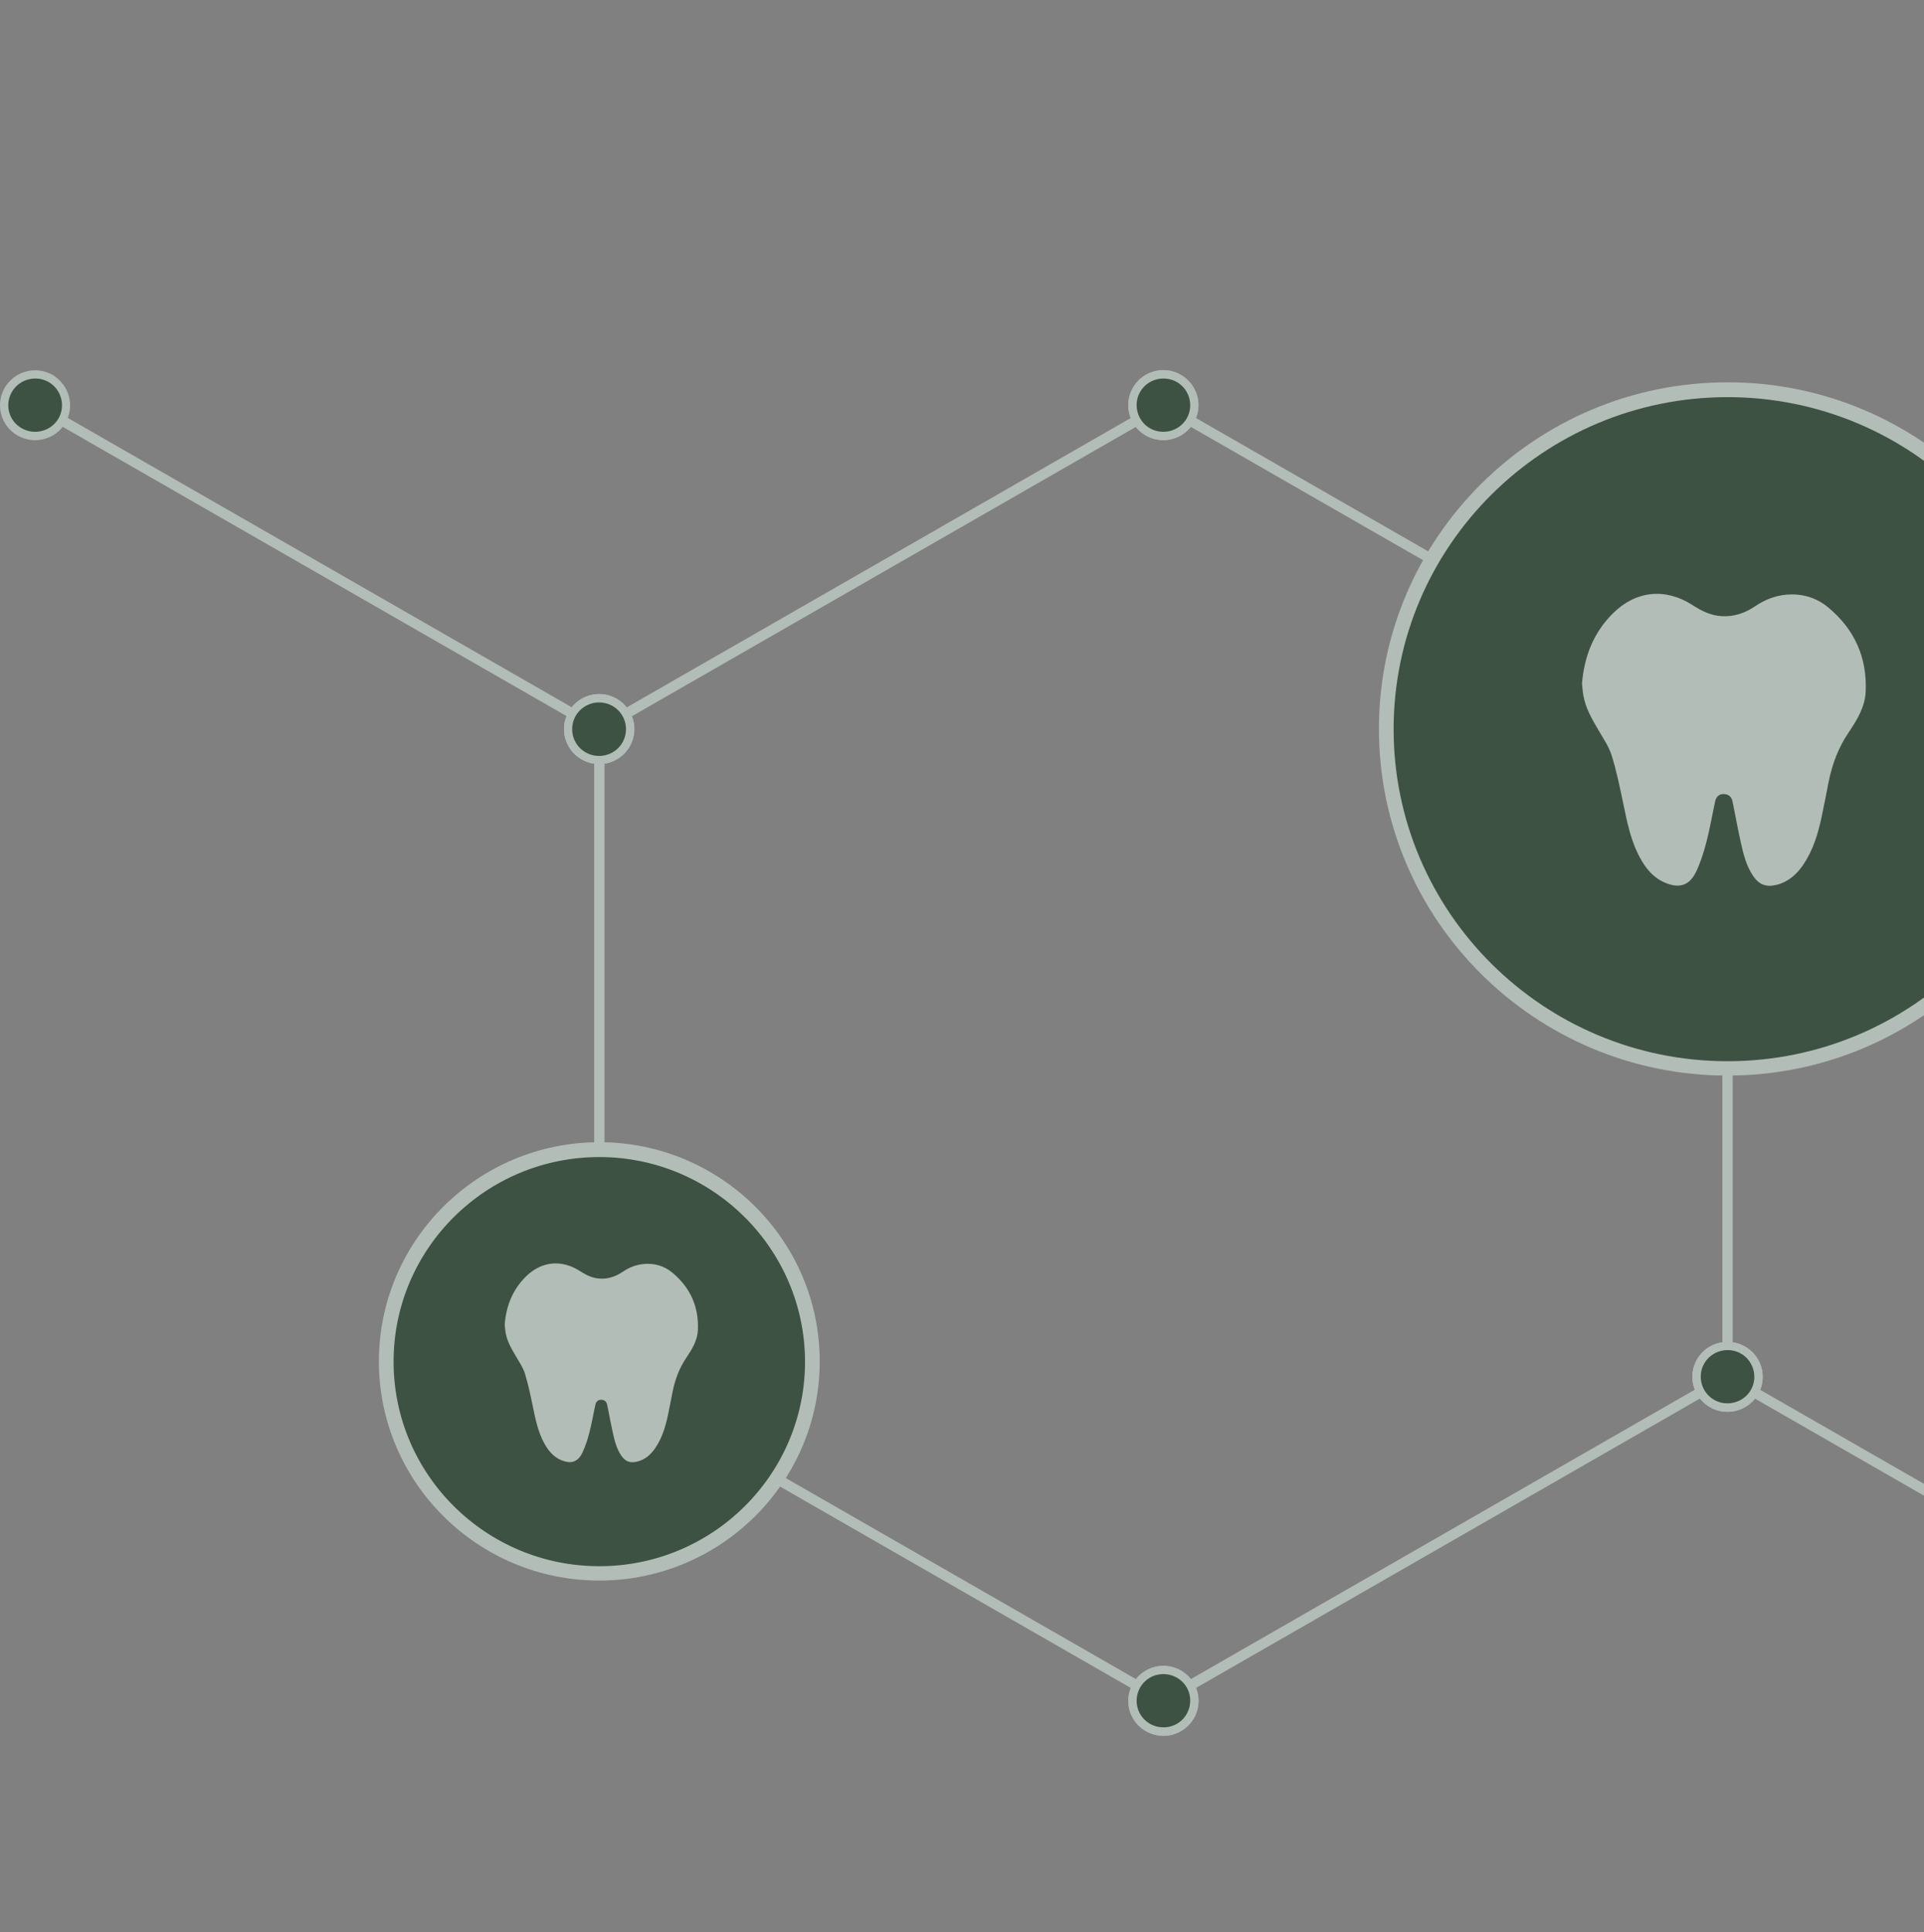 <svg width="248" height="249" viewBox="0 0 248 249" fill="none" xmlns="http://www.w3.org/2000/svg">
<rect x="0" y="0" width="248" height="249" fill="#808080" stroke="none"/>
<g opacity="0.52">
<path d="M4.848 51.629L4.186 52.77L76.903 94.512L77.565 93.371L4.848 51.629Z" fill="#E3F5EA"/>
<path d="M79.239 90.527C81.163 91.624 81.793 94.038 80.69 95.951C79.586 97.863 77.158 98.49 75.234 97.393C73.311 96.295 72.68 93.882 73.784 91.969C74.888 90.088 77.316 89.43 79.239 90.527Z" fill="#E3F5EA"/>
<path d="M79.49 90.057C77.315 88.803 74.571 89.555 73.31 91.718C72.049 93.882 72.806 96.609 74.981 97.863C77.157 99.117 79.9 98.365 81.162 96.201C82.391 94.07 81.666 91.311 79.49 90.057C81.666 91.311 77.346 88.834 79.49 90.057ZM75.517 96.954C73.878 96.013 73.31 93.882 74.256 92.251C75.202 90.621 77.346 90.057 78.986 90.997C80.626 91.938 81.193 94.07 80.247 95.7C79.27 97.33 77.157 97.894 75.517 96.954C77.157 97.894 73.878 96.013 75.517 96.954Z" fill="#E3F5EA"/>
<path d="M6.525 48.769C4.602 47.672 2.174 48.33 1.07 50.211C-0.033 52.124 0.629 54.569 2.521 55.666C4.444 56.764 6.872 56.105 7.976 54.224C9.079 52.312 8.417 49.867 6.525 48.769Z" fill="#00290B"/>
<path d="M6.777 48.33C8.921 49.584 9.678 52.312 8.448 54.475C7.187 56.638 4.444 57.359 2.268 56.136C0.092 54.883 -0.633 52.155 0.597 49.992C1.858 47.829 4.633 47.076 6.777 48.33C8.953 49.553 4.633 47.076 6.777 48.33ZM2.804 55.196C4.444 56.136 6.588 55.572 7.534 53.942C8.48 52.312 7.912 50.18 6.273 49.239C4.633 48.299 2.489 48.863 1.543 50.493C0.565 52.155 1.133 54.255 2.804 55.196C4.444 56.136 1.133 54.255 2.804 55.196Z" fill="#E3F5EA"/>
<path d="M149.62 51.655L76.902 93.397L77.564 94.538L150.282 52.796L149.62 51.655Z" fill="#E3F5EA"/>
<path d="M147.977 48.769C149.901 47.672 152.328 48.33 153.432 50.211C154.536 52.124 153.874 54.538 151.982 55.635C150.058 56.732 147.63 56.074 146.527 54.193C145.391 52.312 146.054 49.867 147.977 48.769Z" fill="#E3F5EA"/>
<path d="M147.693 48.331C145.549 49.585 144.792 52.312 146.022 54.475C147.283 56.638 150.026 57.359 152.202 56.137C154.378 54.883 155.103 52.155 153.873 49.992C152.643 47.829 149.869 47.077 147.693 48.331C149.869 47.077 145.549 49.553 147.693 48.331ZM151.697 55.196C150.058 56.137 147.914 55.572 146.968 53.942C146.022 52.312 146.589 50.18 148.229 49.24C149.869 48.299 152.013 48.864 152.959 50.494C153.905 52.155 153.337 54.256 151.697 55.196C153.337 54.256 150.026 56.137 151.697 55.196Z" fill="#E3F5EA"/>
<path d="M75.233 90.527C73.309 91.624 72.678 94.038 73.782 95.951C74.886 97.863 77.314 98.49 79.237 97.393C81.161 96.295 81.791 93.882 80.688 91.969C79.584 90.088 77.156 89.43 75.233 90.527Z" fill="#E3F5EA"/>
<path d="M74.981 90.057C77.157 88.803 79.9 89.556 81.161 91.719C82.422 93.882 81.666 96.609 79.49 97.863C77.314 99.117 74.571 98.365 73.31 96.202C72.08 94.07 72.805 91.311 74.981 90.057C77.125 88.835 72.805 91.311 74.981 90.057ZM78.986 96.954C80.625 96.014 81.193 93.882 80.247 92.252C79.301 90.621 77.157 90.057 75.517 90.998C73.877 91.938 73.31 94.07 74.256 95.7C75.202 97.33 77.314 97.895 78.986 96.954C80.625 95.982 77.314 97.895 78.986 96.954Z" fill="#E3F5EA"/>
<path d="M150.277 51.647L149.615 52.787L222.333 94.529L222.995 93.389L150.277 51.647Z" fill="#E3F5EA"/>
<path d="M147.977 55.666C146.053 54.569 145.423 52.155 146.526 50.243C147.63 48.331 150.058 47.704 151.981 48.801C153.905 49.898 154.535 52.312 153.432 54.224C152.328 56.105 149.869 56.764 147.977 55.666Z" fill="#00290B"/>
<path d="M147.693 56.105C149.869 57.359 152.612 56.607 153.873 54.444C155.134 52.312 154.378 49.553 152.202 48.299C150.026 47.045 147.283 47.798 146.022 49.961C144.792 52.124 145.549 54.883 147.693 56.105C149.869 57.359 145.549 54.883 147.693 56.105ZM151.697 49.24C153.337 50.18 153.905 52.312 152.959 53.942C152.013 55.572 149.869 56.137 148.229 55.196C146.589 54.256 146.022 52.124 146.968 50.494C147.914 48.864 150.026 48.299 151.697 49.24C153.337 50.18 150.026 48.299 151.697 49.24Z" fill="#E3F5EA"/>
<path d="M220.688 97.393C222.611 98.49 225.039 97.832 226.143 95.951C227.247 94.039 226.584 91.625 224.693 90.528C222.769 89.43 220.341 90.089 219.238 91.97C218.102 93.882 218.765 96.296 220.688 97.393Z" fill="#E3F5EA"/>
<path d="M220.405 97.863C218.229 96.609 217.504 93.882 218.734 91.719C219.995 89.587 222.738 88.835 224.914 90.057C227.09 91.311 227.815 94.039 226.585 96.202C225.355 98.365 222.581 99.086 220.405 97.863C222.581 99.086 218.261 96.609 220.405 97.863ZM224.409 90.966C222.77 90.026 220.626 90.59 219.68 92.221C218.734 93.851 219.301 95.983 220.941 96.923C222.581 97.863 224.725 97.299 225.671 95.669C226.617 94.039 226.049 91.938 224.409 90.966C226.049 91.938 222.77 90.026 224.409 90.966Z" fill="#E3F5EA"/>
<path d="M77.914 93.976H76.59V177.46H77.914V93.976Z" fill="#E3F5EA"/>
<path d="M73.246 93.976C73.246 91.781 75.043 89.994 77.251 89.994C79.458 89.994 81.255 91.781 81.255 93.976C81.255 96.17 79.458 97.957 77.251 97.957C75.043 97.926 73.246 96.139 73.246 93.976Z" fill="#00290B"/>
<path d="M72.711 93.976C72.711 96.453 74.729 98.459 77.22 98.459C79.711 98.459 81.729 96.453 81.729 93.976C81.729 91.499 79.711 89.493 77.22 89.493C74.76 89.462 72.711 91.468 72.711 93.976C72.711 96.453 72.711 91.468 72.711 93.976ZM80.689 93.976C80.689 95.888 79.144 97.424 77.22 97.424C75.297 97.424 73.751 95.888 73.751 93.976C73.751 92.064 75.297 90.528 77.22 90.528C79.144 90.528 80.689 92.064 80.689 93.976C80.689 95.857 80.689 92.064 80.689 93.976Z" fill="#E3F5EA"/>
<path d="M73.246 177.46C73.246 179.655 75.043 181.441 77.251 181.441C79.458 181.441 81.255 179.655 81.255 177.46C81.255 175.266 79.458 173.479 77.251 173.479C75.043 173.479 73.246 175.266 73.246 177.46Z" fill="#E3F5EA"/>
<path d="M72.711 177.46C72.711 174.983 74.729 172.977 77.22 172.977C79.711 172.977 81.729 174.983 81.729 177.46C81.729 179.937 79.711 181.943 77.22 181.943C74.76 181.943 72.711 179.937 72.711 177.46C72.711 179.937 72.711 174.952 72.711 177.46ZM80.689 177.46C80.689 175.548 79.144 174.012 77.22 174.012C75.297 174.012 73.751 175.548 73.751 177.46C73.751 179.372 75.297 180.909 77.22 180.909C79.144 180.877 80.689 179.341 80.689 177.46C80.689 179.341 80.689 175.548 80.689 177.46Z" fill="#E3F5EA"/>
<path d="M295.071 51.648L222.354 93.39L223.016 94.53L295.733 52.788L295.071 51.648Z" fill="#E3F5EA"/>
<path d="M224.66 97.393C222.736 98.49 220.309 97.832 219.205 95.951C218.101 94.039 218.763 91.625 220.655 90.528C222.579 89.43 225.007 90.089 226.11 91.97C227.246 93.882 226.583 96.296 224.66 97.393Z" fill="#E3F5EA"/>
<path d="M224.945 97.863C227.121 96.609 227.846 93.882 226.616 91.719C225.355 89.587 222.612 88.835 220.436 90.057C218.26 91.311 217.535 94.039 218.765 96.202C219.995 98.365 222.769 99.086 224.945 97.863C227.089 96.609 222.769 99.086 224.945 97.863ZM220.941 90.966C222.58 90.026 224.724 90.59 225.67 92.221C226.616 93.851 226.049 95.983 224.409 96.923C222.769 97.863 220.625 97.299 219.679 95.669C218.733 94.039 219.301 91.938 220.941 90.966C222.612 90.026 219.301 91.938 220.941 90.966Z" fill="#E3F5EA"/>
<path d="M223.338 93.976H222.014V177.46H223.338V93.976Z" fill="#E3F5EA"/>
<path d="M226.681 177.46C226.681 179.655 224.884 181.441 222.676 181.441C220.469 181.441 218.672 179.655 218.672 177.46C218.672 175.266 220.469 173.479 222.676 173.479C224.884 173.479 226.681 175.266 226.681 177.46Z" fill="#E3F5EA"/>
<path d="M227.217 177.46C227.217 174.983 225.199 172.977 222.708 172.977C220.217 172.977 218.199 174.983 218.199 177.46C218.199 179.937 220.217 181.943 222.708 181.943C225.168 181.943 227.217 179.937 227.217 177.46C227.217 179.937 227.217 174.952 227.217 177.46ZM219.208 177.46C219.208 175.548 220.753 174.012 222.677 174.012C224.6 174.012 226.145 175.548 226.145 177.46C226.145 179.372 224.6 180.909 222.677 180.909C220.785 180.877 219.208 179.341 219.208 177.46C219.208 179.341 219.208 175.548 219.208 177.46Z" fill="#E3F5EA"/>
<path d="M226.681 93.976C226.681 91.781 224.884 89.994 222.676 89.994C220.469 89.994 218.672 91.781 218.672 93.976C218.672 96.17 220.469 97.957 222.676 97.957C224.884 97.926 226.681 96.139 226.681 93.976Z" fill="#E3F5EA"/>
<path d="M227.217 93.976C227.217 96.453 225.199 98.459 222.708 98.459C220.217 98.459 218.199 96.453 218.199 93.976C218.199 91.499 220.217 89.493 222.708 89.493C225.168 89.462 227.217 91.468 227.217 93.976C227.217 96.453 227.217 91.468 227.217 93.976ZM219.208 93.976C219.208 95.888 220.753 97.424 222.677 97.424C224.6 97.424 226.145 95.888 226.145 93.976C226.145 92.064 224.6 90.528 222.677 90.528C220.785 90.528 219.208 92.064 219.208 93.976C219.208 95.857 219.208 92.064 219.208 93.976Z" fill="#E3F5EA"/>
<path d="M77.572 176.878L76.91 178.018L149.628 219.76L150.29 218.62L77.572 176.878Z" fill="#E3F5EA"/>
<path d="M151.948 215.738C153.872 216.835 154.502 219.249 153.399 221.161C152.295 223.074 149.867 223.701 147.944 222.603C146.02 221.506 145.389 219.092 146.493 217.18C147.597 215.299 150.056 214.641 151.948 215.738Z" fill="#E3F5EA"/>
<path d="M152.231 215.299C150.055 214.045 147.312 214.797 146.05 216.96C144.789 219.124 145.546 221.851 147.722 223.105C149.897 224.359 152.641 223.607 153.902 221.443C155.132 219.28 154.375 216.522 152.231 215.299C154.375 216.522 150.055 214.045 152.231 215.299ZM148.226 222.164C146.586 221.224 146.019 219.092 146.965 217.462C147.911 215.832 150.055 215.268 151.695 216.208C153.334 217.149 153.902 219.28 152.956 220.91C152.01 222.541 149.866 223.105 148.226 222.164C149.866 223.105 146.586 221.224 148.226 222.164Z" fill="#E3F5EA"/>
<path d="M79.234 174.011C77.311 172.914 74.883 173.572 73.779 175.453C72.675 177.366 73.338 179.779 75.23 180.877C77.153 181.974 79.581 181.316 80.685 179.435C81.788 177.522 81.158 175.108 79.234 174.011Z" fill="#E3F5EA"/>
<path d="M79.487 173.541C81.663 174.795 82.388 177.522 81.158 179.686C79.897 181.849 77.154 182.57 74.978 181.347C72.834 180.093 72.077 177.366 73.307 175.203C74.568 173.039 77.343 172.318 79.487 173.541C81.663 174.795 77.343 172.318 79.487 173.541ZM75.514 180.438C77.154 181.379 79.298 180.814 80.244 179.184C81.19 177.554 80.622 175.422 78.983 174.482C77.343 173.541 75.199 174.105 74.253 175.736C73.275 177.366 73.843 179.466 75.514 180.438C77.154 181.379 73.843 179.466 75.514 180.438Z" fill="#E3F5EA"/>
<path d="M222.364 176.859L149.646 218.61L150.309 219.75L223.026 178L222.364 176.859Z" fill="#E3F5EA"/>
<path d="M220.688 174.011C222.611 172.914 225.039 173.572 226.143 175.453C227.247 177.366 226.584 179.779 224.693 180.877C222.769 181.974 220.341 181.316 219.238 179.435C218.102 177.522 218.765 175.108 220.688 174.011Z" fill="#E3F5EA"/>
<path d="M220.405 173.541C218.229 174.795 217.504 177.522 218.734 179.686C219.995 181.849 222.738 182.57 224.914 181.347C227.09 180.093 227.815 177.366 226.585 175.203C225.355 173.039 222.581 172.318 220.405 173.541C222.581 172.318 218.261 174.795 220.405 173.541ZM224.409 180.438C222.77 181.379 220.626 180.814 219.68 179.184C218.734 177.554 219.301 175.422 220.941 174.482C222.581 173.541 224.725 174.105 225.671 175.736C226.617 177.366 226.049 179.466 224.409 180.438C226.049 179.466 222.77 181.379 224.409 180.438Z" fill="#E3F5EA"/>
<path d="M147.977 215.738C146.053 216.835 145.423 219.249 146.526 221.161C147.63 223.074 150.058 223.701 151.981 222.604C153.905 221.506 154.535 219.092 153.432 217.18C152.328 215.299 149.869 214.641 147.977 215.738Z" fill="#00290B"/>
<path d="M147.693 215.299C149.869 214.045 152.612 214.798 153.873 216.961C155.134 219.124 154.378 221.851 152.202 223.105C150.026 224.359 147.283 223.607 146.022 221.444C144.792 219.281 145.549 216.522 147.693 215.299C149.869 214.045 145.549 216.522 147.693 215.299ZM151.697 222.165C153.337 221.224 153.905 219.092 152.959 217.462C152.013 215.832 149.869 215.268 148.229 216.208C146.589 217.149 146.022 219.281 146.968 220.911C147.914 222.541 150.026 223.105 151.697 222.165C153.337 221.224 150.026 223.105 151.697 222.165Z" fill="#E3F5EA"/>
<path d="M223.006 176.891L222.344 178.031L295.061 219.773L295.724 218.633L223.006 176.891Z" fill="#E3F5EA"/>
<path d="M220.69 180.877C218.766 179.78 218.136 177.366 219.239 175.453C220.343 173.541 222.771 172.914 224.694 174.011C226.618 175.109 227.248 177.523 226.145 179.435C225.041 181.316 222.582 181.974 220.69 180.877Z" fill="#00290B"/>
<path d="M220.406 181.347C222.55 182.601 225.325 181.849 226.586 179.686C227.847 177.523 227.091 174.795 224.915 173.541C222.739 172.287 219.996 173.04 218.735 175.203C217.505 177.335 218.262 180.093 220.406 181.347C222.582 182.57 218.262 180.093 220.406 181.347ZM224.41 174.45C226.05 175.391 226.618 177.523 225.672 179.153C224.726 180.783 222.582 181.347 220.942 180.407C219.302 179.466 218.735 177.335 219.681 175.704C220.627 174.074 222.771 173.51 224.41 174.45C226.05 175.422 222.771 173.51 224.41 174.45Z" fill="#E3F5EA"/>
<path d="M222.675 50.243C198.395 50.243 178.688 69.805 178.688 93.976C178.688 118.115 198.363 137.708 222.675 137.708C246.954 137.708 266.662 118.146 266.662 93.976C266.662 69.805 246.954 50.243 222.675 50.243Z" fill="#00290B"/>
<path d="M222.675 138.618C197.891 138.618 177.742 118.585 177.742 93.944C177.742 69.303 197.891 49.271 222.675 49.271C247.459 49.271 267.608 69.303 267.608 93.944C267.608 118.585 247.459 138.618 222.675 138.618ZM222.675 51.183C198.963 51.183 179.634 70.369 179.634 93.976C179.634 117.551 198.932 136.768 222.675 136.768C246.419 136.768 265.716 117.582 265.716 93.976C265.716 70.369 246.419 51.183 222.675 51.183Z" fill="#E3F5EA"/>
<path d="M77.251 148.148C62.085 148.148 49.787 160.374 49.787 175.454C49.787 190.533 62.085 202.759 77.251 202.759C92.418 202.759 104.716 190.533 104.716 175.454C104.684 160.374 92.418 148.148 77.251 148.148Z" fill="#00290B"/>
<path d="M77.25 203.7C61.579 203.7 48.84 191.034 48.84 175.453C48.84 159.873 61.579 147.207 77.25 147.207C92.921 147.207 105.66 159.873 105.66 175.453C105.66 191.034 92.89 203.7 77.25 203.7ZM77.25 149.12C62.619 149.12 50.732 160.939 50.732 175.485C50.732 190.031 62.619 201.85 77.25 201.85C91.881 201.85 103.768 190.031 103.768 175.485C103.737 160.939 91.849 149.12 77.25 149.12Z" fill="#E3F5EA"/>
<path d="M203.917 88.084C204.213 84.55 205.428 81.496 207.924 79.029C210.876 76.111 214.675 75.732 218.183 77.995C219.331 78.736 220.513 79.326 221.902 79.409C223.494 79.507 224.908 79.025 226.217 78.142C227.429 77.32 228.756 76.775 230.237 76.643C232.267 76.462 234.109 76.999 235.657 78.287C239.05 81.103 240.685 84.757 240.482 89.145C240.39 91.131 239.355 92.813 238.273 94.414C236.951 96.369 236.16 98.512 235.699 100.799C235.396 102.31 235.121 103.823 234.796 105.328C234.332 107.477 233.7 109.565 232.451 111.419C231.597 112.686 230.518 113.658 228.981 114.039C227.691 114.36 226.766 114.033 226.007 112.938C225.101 111.62 224.727 110.1 224.389 108.579C224.031 106.978 223.735 105.364 223.414 103.756C223.377 103.574 223.343 103.399 223.299 103.221C223.166 102.648 222.782 102.362 222.214 102.331C221.657 102.303 221.22 102.645 221.087 103.245C220.704 105.009 220.402 106.79 219.95 108.53C219.61 109.836 219.199 111.147 218.619 112.361C217.759 114.141 216.438 114.534 214.604 113.753C213.101 113.112 212.143 111.924 211.391 110.544C210.182 108.321 209.714 105.872 209.209 103.43C208.784 101.393 208.358 99.344 207.741 97.359C207.391 96.241 206.693 95.219 206.09 94.188C205.239 92.731 204.368 91.285 204.087 89.59C203.995 89.056 203.965 88.526 203.917 88.084Z" fill="#E3F5EA"/>
<path d="M65.052 170.694C65.254 168.287 66.081 166.206 67.781 164.526C69.791 162.539 72.379 162.28 74.768 163.822C75.55 164.326 76.355 164.728 77.301 164.785C78.385 164.852 79.348 164.523 80.24 163.922C81.065 163.362 81.969 162.991 82.978 162.901C84.361 162.778 85.615 163.143 86.669 164.021C88.98 165.939 90.094 168.427 89.955 171.416C89.893 172.768 89.188 173.914 88.451 175.005C87.551 176.336 87.012 177.796 86.698 179.354C86.492 180.383 86.304 181.413 86.083 182.438C85.767 183.902 85.337 185.324 84.486 186.587C83.905 187.45 83.169 188.112 82.123 188.371C81.244 188.589 80.614 188.367 80.097 187.621C79.48 186.723 79.225 185.688 78.995 184.652C78.751 183.562 78.549 182.463 78.331 181.367C78.305 181.243 78.283 181.124 78.252 181.003C78.162 180.612 77.9 180.418 77.514 180.397C77.135 180.378 76.837 180.61 76.746 181.019C76.485 182.221 76.28 183.433 75.972 184.619C75.74 185.508 75.46 186.401 75.065 187.228C74.479 188.44 73.58 188.708 72.331 188.176C71.307 187.74 70.654 186.93 70.143 185.99C69.319 184.476 69 182.808 68.656 181.145C68.367 179.758 68.076 178.362 67.656 177.01C67.418 176.249 66.943 175.553 66.532 174.851C65.952 173.858 65.359 172.873 65.168 171.719C65.105 171.355 65.085 170.995 65.052 170.694Z" fill="#E3F5EA"/>
</g>
</svg>
